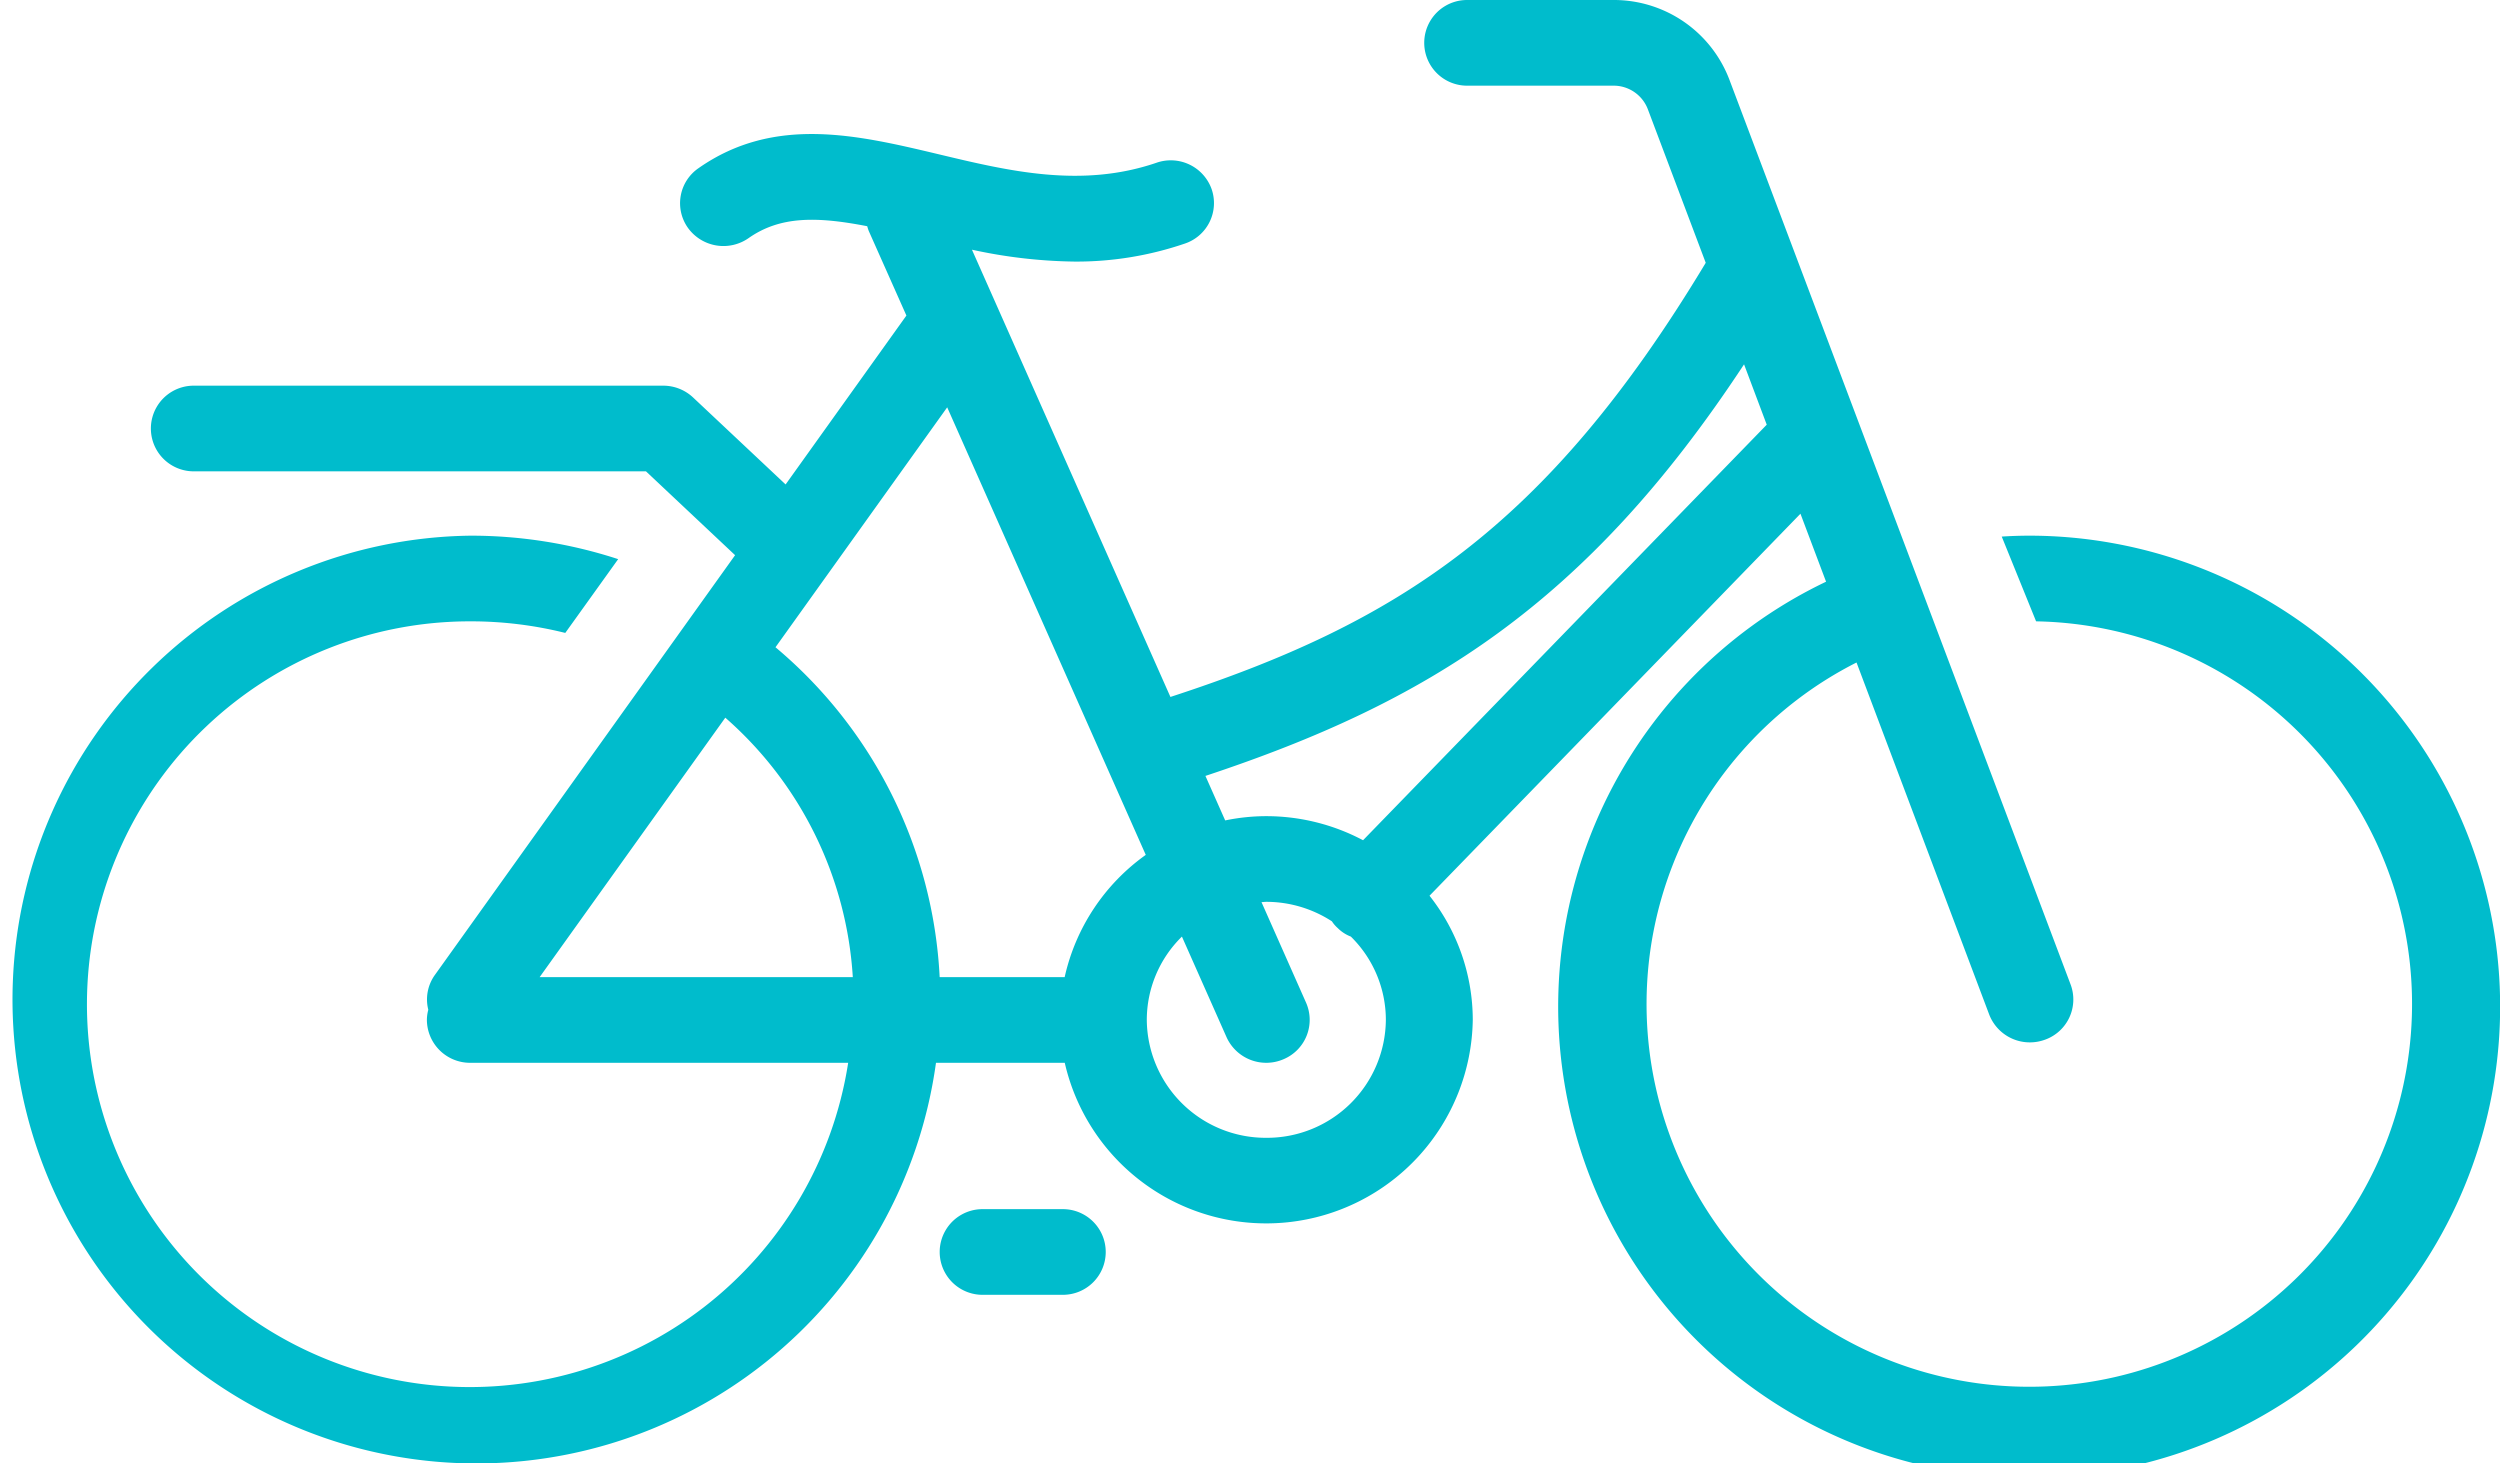 <svg xmlns="http://www.w3.org/2000/svg" width="82" height="48" viewBox="0 0 82 48">
  <defs>
    <style>
      .cls-1 {
        fill: #00bccc;
        fill-rule: evenodd;
      }
    </style>
  </defs>
  <path id="city_bike.svg" class="cls-1" d="M636.863,3014.47h-2.636a1.405,1.405,0,1,1,0-2.81h2.636A1.405,1.405,0,1,1,636.863,3014.47Zm31.718-24.9c-0.31,0-.619.01-0.924,0.03l1.127,2.78a12.554,12.554,0,1,1-5.89,1.35l4.353,11.55a1.427,1.427,0,0,0,1.334.91,1.447,1.447,0,0,0,.5-0.09,1.4,1.4,0,0,0,.838-1.8l-11.2-29.7a4.054,4.054,0,0,0-3.79-2.6H650.12a1.405,1.405,0,1,0,0,2.81h4.807a1.2,1.2,0,0,1,1.121.77l1.9,5.04c-5.253,8.73-10.143,11.82-17.558,14.24l-6.51-14.67a16.687,16.687,0,0,0,3.373.39,10.99,10.99,0,0,0,3.608-.59,1.4,1.4,0,0,0,.879-1.79,1.422,1.422,0,0,0-1.812-.86c-2.464.84-4.84,0.27-7.139-.28-2.65-.63-5.391-1.29-7.883.46a1.394,1.394,0,0,0-.337,1.96,1.437,1.437,0,0,0,1.985.33c1.04-.73,2.243-0.71,3.891-0.39a1.448,1.448,0,0,0,.048.15l1.237,2.78-3.962,5.54-3.032-2.85a1.433,1.433,0,0,0-.982-0.39h-15.4a1.405,1.405,0,1,0,0,2.81h14.834l2.923,2.75-9.848,13.77a1.377,1.377,0,0,0-.215,1.14,1.321,1.321,0,0,0-.046.33,1.416,1.416,0,0,0,1.424,1.41h12.394a12.558,12.558,0,1,1-12.394-14.48,12.789,12.789,0,0,1,3.115.38l1.735-2.42a15.549,15.549,0,0,0-4.85-.77,15.216,15.216,0,1,0,15.274,17.29h4.224a6.777,6.777,0,0,0,13.383-1.41,6.582,6.582,0,0,0-1.419-4.07l12.167-12.53,0.84,2.23A15.448,15.448,0,1,0,668.581,2989.57Zm-29,10.47a6.718,6.718,0,0,0-2.66,4.01h-4.1a15.108,15.108,0,0,0-5.385-10.82l5.632-7.87Zm-9.611,4.01H619.7l6.09-8.51A12.31,12.31,0,0,1,629.972,3004.05Zm13.565,5.27a3.9,3.9,0,0,1-3.92-3.87,3.83,3.83,0,0,1,1.152-2.73l1.464,3.3a1.429,1.429,0,0,0,1.875.72,1.4,1.4,0,0,0,.734-1.85l-1.463-3.3c0.053,0,.105-0.01.158-0.01a3.953,3.953,0,0,1,2.152.64,1.06,1.06,0,0,0,.19.22,1.213,1.213,0,0,0,.431.28,3.834,3.834,0,0,1,1.148,2.73A3.9,3.9,0,0,1,643.537,3009.32Zm3.173-9.76a6.779,6.779,0,0,0-3.173-.79,6.667,6.667,0,0,0-1.349.14l-0.648-1.46c7.232-2.4,12.458-5.58,17.667-13.5l0.744,1.98Z" transform="translate(-602 -2972)"/>
</svg>
